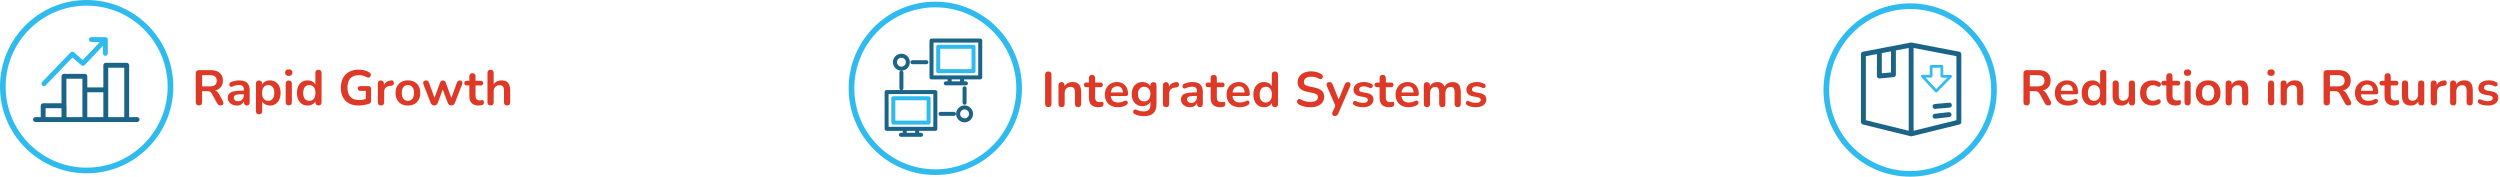 <?xml version="1.0" encoding="UTF-8"?> <svg xmlns="http://www.w3.org/2000/svg" id="Layer_1" version="1.1" viewBox="0 0 1767.67 124.92"><defs><style> .st0, .st1 { fill: #2fbbed; } .st2 { fill: #dd3926; } .st3, .st4 { isolation: isolate; } .st4 { fill: none; mix-blend-mode: multiply; stroke-width: 4px; } .st4, .st1 { stroke: #2fbbed; stroke-miterlimit: 10; } .st1 { stroke-width: .75px; } .st5 { fill: #1b6487; } </style></defs><g class="st3"><g id="Layer_11" data-name="Layer_1"><g><circle class="st4" cx="1350.62" cy="63.65" r="59.27"></circle><g class="st3"><g class="st3"><path class="st2" d="M1432.97,74.56c-.72,0-1.28-.21-1.66-.61-.38-.41-.58-.97-.58-1.7v-20.37c0-.75.2-1.31.6-1.7s.96-.58,1.68-.58h8.44c2.71,0,4.79.65,6.26,1.94s2.21,3.11,2.21,5.44c0,1.52-.33,2.82-1,3.92-.67,1.1-1.63,1.94-2.89,2.52-1.26.58-2.79.88-4.58.88l.31-.53h1.16c.96,0,1.79.23,2.5.7.71.47,1.33,1.2,1.87,2.21l2.62,4.86c.28.49.41.97.38,1.44s-.2.85-.52,1.14c-.33.29-.8.44-1.44.44s-1.14-.13-1.54-.4c-.4-.27-.75-.68-1.05-1.24l-3.54-6.51c-.42-.79-.92-1.32-1.49-1.59-.57-.27-1.3-.4-2.19-.4h-3.33v7.84c0,.72-.19,1.29-.56,1.7-.37.41-.93.61-1.68.61ZM1435.21,61.08h5.46c1.61,0,2.83-.33,3.66-1s1.24-1.66,1.24-2.99-.42-2.29-1.24-2.96-2.05-1-3.66-1h-5.46v7.94Z"></path></g><g class="st3"><path class="st2" d="M1462.31,74.63c-1.94,0-3.61-.36-5.01-1.08-1.4-.72-2.48-1.75-3.24-3.08-.76-1.33-1.14-2.9-1.14-4.72s.37-3.33,1.1-4.66c.73-1.33,1.75-2.37,3.04-3.13,1.29-.76,2.77-1.14,4.43-1.14,1.21,0,2.3.2,3.27.59.97.4,1.8.97,2.49,1.71.69.75,1.21,1.65,1.58,2.71.36,1.06.54,2.26.54,3.59,0,.42-.15.74-.44.96s-.71.33-1.24.33h-11.24v-2.52h9.84l-.56.53c0-1.07-.16-1.97-.47-2.7-.31-.72-.77-1.28-1.37-1.66-.59-.39-1.34-.58-2.22-.58-.98,0-1.81.23-2.5.68-.69.46-1.21,1.1-1.58,1.92-.36.83-.54,1.81-.54,2.96v.25c0,1.91.45,3.34,1.35,4.29.9.95,2.22,1.42,3.97,1.42.61,0,1.29-.08,2.05-.23.76-.15,1.47-.41,2.15-.79.49-.28.92-.4,1.29-.37s.67.17.89.4c.22.23.36.52.4.86.05.34-.02.68-.19,1.03-.17.35-.47.65-.89.91-.82.51-1.76.89-2.82,1.14-1.06.25-2.05.37-2.96.37Z"></path><path class="st2" d="M1479.42,74.63c-1.49,0-2.81-.36-3.94-1.08-1.13-.72-2.01-1.75-2.64-3.1s-.94-2.92-.94-4.74.31-3.42.94-4.74,1.51-2.34,2.64-3.06c1.13-.72,2.44-1.08,3.94-1.08s2.67.35,3.73,1.05c1.06.7,1.78,1.62,2.15,2.76h-.38v-9.1c0-.72.19-1.27.56-1.64.37-.37.91-.56,1.61-.56s1.24.19,1.63.56c.39.37.58.92.58,1.64v20.79c0,.72-.19,1.28-.56,1.66-.37.39-.91.58-1.61.58s-1.24-.19-1.61-.58c-.37-.38-.56-.94-.56-1.66v-2.73l.38,1.05c-.35,1.21-1.06,2.18-2.13,2.9-1.07.72-2.33,1.08-3.78,1.08ZM1480.65,71.31c.86,0,1.62-.21,2.27-.63.65-.42,1.16-1.04,1.52-1.87s.54-1.86.54-3.1c0-1.87-.4-3.26-1.19-4.18-.79-.92-1.84-1.38-3.15-1.38-.86,0-1.62.2-2.28.61-.65.41-1.16,1.03-1.52,1.85-.36.83-.54,1.86-.54,3.1,0,1.84.4,3.24,1.19,4.18s1.84,1.42,3.15,1.42Z"></path><path class="st2" d="M1500.04,74.63c-1.42,0-2.6-.26-3.54-.79s-1.63-1.31-2.08-2.36-.68-2.36-.68-3.92v-8.47c0-.75.19-1.3.56-1.66.37-.36.91-.54,1.61-.54s1.24.18,1.63.54c.38.36.58.92.58,1.66v8.54c0,1.21.25,2.11.74,2.7.49.58,1.27.88,2.34.88,1.17,0,2.12-.4,2.87-1.21.75-.81,1.12-1.87,1.12-3.2v-7.7c0-.75.19-1.3.56-1.66.37-.36.91-.54,1.61-.54s1.24.18,1.63.54c.38.36.58.92.58,1.66v13.23c0,1.49-.71,2.24-2.14,2.24-.68,0-1.2-.19-1.57-.58-.37-.38-.56-.94-.56-1.66v-2.66l.49,1.05c-.49,1.26-1.23,2.23-2.22,2.91s-2.16,1.01-3.52,1.01Z"></path></g><g class="st3"><path class="st2" d="M1522.02,74.63c-1.8,0-3.36-.37-4.69-1.1-1.33-.73-2.36-1.78-3.08-3.13s-1.08-2.94-1.08-4.76c0-1.38.2-2.61.61-3.69s1-2.01,1.77-2.76c.77-.76,1.7-1.34,2.8-1.75s2.32-.61,3.68-.61c.77,0,1.6.1,2.5.31s1.74.56,2.54,1.05c.37.23.62.51.74.84.12.33.14.66.07,1-.07.34-.21.63-.44.88-.22.25-.5.4-.82.46-.33.06-.69-.02-1.08-.23-.51-.3-1.04-.53-1.58-.68-.54-.15-1.05-.23-1.54-.23-.77,0-1.45.12-2.03.37s-1.08.59-1.49,1.05-.72,1.02-.93,1.7-.31,1.46-.31,2.34c0,1.73.41,3.09,1.24,4.08s2,1.49,3.52,1.49c.49,0,1-.07,1.52-.21.53-.14,1.06-.36,1.59-.67.4-.21.75-.28,1.07-.21.32.07.58.23.79.47s.34.54.38.88,0,.67-.12,1c-.13.33-.37.59-.72.8-.77.47-1.59.81-2.45,1.02s-1.68.31-2.45.31Z"></path></g><g class="st3"><path class="st2" d="M1538.54,74.63c-1.52,0-2.78-.26-3.8-.77s-1.77-1.27-2.26-2.26c-.49-.99-.74-2.22-.74-3.69v-7.46h-1.82c-.56,0-.99-.15-1.29-.44-.3-.29-.46-.69-.46-1.21s.15-.95.46-1.23c.3-.28.74-.42,1.29-.42h1.82v-3.18c0-.72.19-1.27.58-1.65.38-.37.93-.56,1.63-.56s1.24.19,1.61.56c.37.37.56.92.56,1.65v3.18h3.71c.56,0,.99.14,1.29.42.3.28.46.69.46,1.23s-.15.92-.46,1.21c-.3.29-.73.44-1.29.44h-3.71v7.21c0,1.12.25,1.96.74,2.52.49.56,1.28.84,2.38.84.4,0,.75-.04,1.05-.11.3-.07.57-.12.8-.14.28-.02.51.06.7.26s.28.6.28,1.21c0,.47-.08.88-.23,1.24-.15.36-.43.61-.82.75-.3.09-.7.18-1.19.26-.49.08-.92.12-1.29.12Z"></path></g><g class="st3"><path class="st2" d="M1546.75,53.66c-.82,0-1.45-.2-1.91-.61s-.68-.97-.68-1.7.23-1.32.68-1.71,1.09-.6,1.91-.6,1.48.2,1.92.6.67.97.67,1.71-.22,1.29-.67,1.7-1.08.61-1.92.61ZM1546.75,74.53c-.7,0-1.24-.21-1.61-.63s-.56-1-.56-1.75v-12.85c0-.77.19-1.36.56-1.77s.91-.61,1.61-.61,1.24.21,1.63.61.58,1,.58,1.77v12.85c0,.75-.19,1.33-.56,1.75-.37.42-.92.63-1.65.63Z"></path><path class="st2" d="M1561.31,74.63c-1.77,0-3.31-.36-4.62-1.08-1.31-.72-2.32-1.75-3.04-3.1-.72-1.34-1.09-2.92-1.09-4.74,0-1.38.21-2.61.61-3.69s1-2.02,1.77-2.8c.77-.78,1.69-1.38,2.76-1.79s2.27-.61,3.6-.61c1.77,0,3.31.36,4.62,1.08,1.31.72,2.32,1.75,3.04,3.08.72,1.33,1.08,2.91,1.08,4.72,0,1.38-.2,2.61-.61,3.71-.41,1.1-1,2.04-1.77,2.82-.77.78-1.69,1.38-2.77,1.79-1.07.41-2.28.61-3.61.61ZM1561.31,71.31c.86,0,1.62-.21,2.28-.63.65-.42,1.16-1.04,1.52-1.87.36-.83.54-1.86.54-3.1,0-1.87-.4-3.26-1.19-4.18-.79-.92-1.84-1.38-3.15-1.38-.86,0-1.62.2-2.27.61s-1.16,1.03-1.52,1.85c-.36.83-.54,1.86-.54,3.1,0,1.84.4,3.24,1.19,4.18.79.95,1.84,1.42,3.15,1.42Z"></path><path class="st2" d="M1575.84,74.56c-.7,0-1.24-.19-1.61-.58-.37-.38-.56-.94-.56-1.66v-13.23c0-.72.19-1.27.56-1.64.37-.37.9-.56,1.58-.56s1.2.19,1.57.56.56.92.56,1.64v2.38l-.38-.88c.51-1.24,1.31-2.18,2.4-2.82,1.08-.64,2.32-.96,3.69-.96s2.51.26,3.39.77c.89.51,1.55,1.29,2,2.33.44,1.04.66,2.35.66,3.94v8.47c0,.72-.19,1.28-.56,1.66-.37.39-.91.58-1.61.58s-1.24-.19-1.63-.58c-.38-.38-.58-.94-.58-1.66v-8.26c0-1.33-.25-2.3-.75-2.91-.5-.61-1.28-.91-2.33-.91-1.28,0-2.3.4-3.06,1.21-.76.8-1.14,1.87-1.14,3.2v7.67c0,1.49-.74,2.24-2.21,2.24Z"></path><path class="st2" d="M1605.8,53.66c-.82,0-1.45-.2-1.91-.61s-.68-.97-.68-1.7.23-1.32.68-1.71,1.09-.6,1.91-.6,1.48.2,1.93.6c.44.4.66.97.66,1.71s-.22,1.29-.66,1.7c-.44.41-1.09.61-1.93.61ZM1605.8,74.53c-.7,0-1.24-.21-1.61-.63-.37-.42-.56-1-.56-1.75v-12.85c0-.77.19-1.36.56-1.77.37-.41.91-.61,1.61-.61s1.24.21,1.63.61c.39.41.58,1,.58,1.77v12.85c0,.75-.19,1.33-.56,1.75s-.92.63-1.64.63Z"></path><path class="st2" d="M1614.72,74.56c-.7,0-1.24-.19-1.61-.58-.37-.38-.56-.94-.56-1.66v-13.23c0-.72.19-1.27.56-1.64s.9-.56,1.58-.56,1.2.19,1.58.56c.37.37.56.92.56,1.64v2.38l-.38-.88c.51-1.24,1.31-2.18,2.4-2.82,1.08-.64,2.32-.96,3.69-.96s2.51.26,3.4.77c.89.51,1.55,1.29,1.99,2.33s.67,2.35.67,3.94v8.47c0,.72-.19,1.28-.56,1.66-.37.39-.91.58-1.61.58s-1.24-.19-1.63-.58-.58-.94-.58-1.66v-8.26c0-1.33-.25-2.3-.75-2.91-.5-.61-1.28-.91-2.33-.91-1.28,0-2.3.4-3.06,1.21-.76.8-1.14,1.87-1.14,3.2v7.67c0,1.49-.73,2.24-2.21,2.24Z"></path></g><g class="st3"><path class="st2" d="M1645.17,74.56c-.72,0-1.28-.21-1.66-.61-.38-.41-.58-.97-.58-1.7v-20.37c0-.75.2-1.31.6-1.7.4-.38.96-.58,1.68-.58h8.43c2.71,0,4.8.65,6.27,1.94s2.21,3.11,2.21,5.44c0,1.52-.33,2.82-1,3.92s-1.63,1.94-2.89,2.52c-1.26.58-2.79.88-4.59.88l.32-.53h1.16c.96,0,1.79.23,2.5.7s1.34,1.2,1.87,2.21l2.62,4.86c.28.49.41.97.38,1.44s-.2.85-.53,1.14c-.33.29-.8.44-1.43.44s-1.14-.13-1.54-.4c-.4-.27-.75-.68-1.05-1.24l-3.54-6.51c-.42-.79-.92-1.32-1.49-1.59-.57-.27-1.3-.4-2.19-.4h-3.33v7.84c0,.72-.19,1.29-.56,1.7-.37.41-.93.61-1.68.61ZM1647.42,61.08h5.46c1.61,0,2.83-.33,3.66-1s1.24-1.66,1.24-2.99-.42-2.29-1.24-2.96-2.05-1-3.66-1h-5.46v7.94Z"></path></g><g class="st3"><path class="st2" d="M1674.51,74.63c-1.94,0-3.6-.36-5-1.08-1.4-.72-2.48-1.75-3.24-3.08-.76-1.33-1.14-2.9-1.14-4.72s.37-3.33,1.1-4.66,1.75-2.37,3.04-3.13c1.29-.76,2.77-1.14,4.43-1.14,1.21,0,2.3.2,3.27.59.97.4,1.8.97,2.49,1.71.69.75,1.21,1.65,1.57,2.71.36,1.06.54,2.26.54,3.59,0,.42-.15.74-.44.96-.29.22-.71.33-1.24.33h-11.24v-2.52h9.83l-.56.53c0-1.07-.16-1.97-.47-2.7-.32-.72-.77-1.28-1.37-1.66-.59-.39-1.34-.58-2.22-.58-.98,0-1.81.23-2.5.68-.69.46-1.21,1.1-1.58,1.92-.36.83-.54,1.81-.54,2.96v.25c0,1.91.45,3.34,1.35,4.29s2.22,1.42,3.97,1.42c.61,0,1.29-.08,2.05-.23.76-.15,1.47-.41,2.15-.79.49-.28.92-.4,1.29-.37.37.04.67.17.89.4.22.23.36.52.4.86.05.34-.02.68-.19,1.03-.17.35-.47.65-.89.91-.82.51-1.76.89-2.82,1.14-1.06.25-2.05.37-2.96.37Z"></path></g><g class="st3"><path class="st2" d="M1692.82,74.63c-1.52,0-2.78-.26-3.8-.77-1.01-.51-1.77-1.27-2.26-2.26-.49-.99-.73-2.22-.73-3.69v-7.46h-1.82c-.56,0-.99-.15-1.29-.44-.3-.29-.46-.69-.46-1.21s.15-.95.46-1.23c.3-.28.73-.42,1.29-.42h1.82v-3.18c0-.72.19-1.27.58-1.65.39-.37.93-.56,1.63-.56s1.24.19,1.61.56c.37.37.56.92.56,1.65v3.18h3.71c.56,0,.99.14,1.29.42.3.28.46.69.46,1.23s-.15.92-.46,1.21c-.3.29-.74.44-1.29.44h-3.71v7.21c0,1.12.24,1.96.73,2.52.49.56,1.28.84,2.38.84.4,0,.75-.04,1.05-.11.3-.07.57-.12.8-.14.28-.02.51.06.7.26.19.2.28.6.28,1.21,0,.47-.08.88-.23,1.24-.15.36-.43.61-.82.75-.3.09-.7.18-1.19.26-.49.08-.92.12-1.29.12Z"></path><path class="st2" d="M1704.61,74.63c-1.42,0-2.6-.26-3.54-.79s-1.63-1.31-2.08-2.36-.68-2.36-.68-3.92v-8.47c0-.75.19-1.3.56-1.66.37-.36.91-.54,1.61-.54s1.24.18,1.63.54c.38.36.58.92.58,1.66v8.54c0,1.21.25,2.11.74,2.7.49.58,1.27.88,2.34.88,1.17,0,2.12-.4,2.87-1.21.75-.81,1.12-1.87,1.12-3.2v-7.7c0-.75.19-1.3.56-1.66.37-.36.91-.54,1.61-.54s1.24.18,1.63.54c.38.36.58.92.58,1.66v13.23c0,1.49-.71,2.24-2.14,2.24-.68,0-1.2-.19-1.57-.58-.37-.38-.56-.94-.56-1.66v-2.66l.49,1.05c-.49,1.26-1.23,2.23-2.22,2.91s-2.16,1.01-3.52,1.01Z"></path><path class="st2" d="M1720.92,74.56c-.72,0-1.28-.19-1.66-.58-.39-.38-.58-.94-.58-1.66v-13.23c0-.72.19-1.27.56-1.64.37-.37.9-.56,1.57-.56s1.2.19,1.58.56c.37.37.56.92.56,1.64v2.21h-.35c.33-1.4.97-2.46,1.93-3.18.96-.72,2.23-1.16,3.81-1.29.49-.05.88.08,1.17.37s.46.74.51,1.35c.05.58-.09,1.06-.4,1.42-.31.36-.79.58-1.42.65l-.77.07c-1.42.14-2.5.58-3.22,1.31-.72.74-1.08,1.77-1.08,3.1v7.25c0,.72-.19,1.28-.56,1.66-.37.39-.92.58-1.64.58Z"></path><path class="st2" d="M1734.57,74.56c-.7,0-1.24-.19-1.61-.58-.37-.38-.56-.94-.56-1.66v-13.23c0-.72.19-1.27.56-1.64s.9-.56,1.58-.56,1.2.19,1.57.56.56.92.56,1.64v2.38l-.38-.88c.51-1.24,1.31-2.18,2.4-2.82,1.09-.64,2.32-.96,3.69-.96s2.51.26,3.39.77c.89.51,1.55,1.29,2,2.33.44,1.04.67,2.35.67,3.94v8.47c0,.72-.19,1.28-.56,1.66-.37.39-.91.58-1.61.58s-1.24-.19-1.63-.58-.58-.94-.58-1.66v-8.26c0-1.33-.25-2.3-.75-2.91-.5-.61-1.28-.91-2.33-.91-1.28,0-2.3.4-3.06,1.21-.76.8-1.14,1.87-1.14,3.2v7.67c0,1.49-.74,2.24-2.21,2.24Z"></path><path class="st2" d="M1759.14,74.63c-1,0-2.06-.1-3.18-.31s-2.12-.57-3.01-1.08c-.37-.23-.64-.51-.79-.82-.15-.32-.21-.63-.17-.95.04-.32.15-.59.35-.82.2-.23.46-.39.77-.46.31-.07.66-.01,1.03.17.93.44,1.81.75,2.62.93.82.17,1.62.26,2.41.26,1.12,0,1.95-.19,2.5-.58.55-.38.82-.89.82-1.52,0-.54-.18-.95-.54-1.24-.36-.29-.9-.51-1.63-.65l-3.5-.67c-1.45-.28-2.55-.81-3.31-1.59-.76-.78-1.14-1.79-1.14-3.03,0-1.12.31-2.09.93-2.91.62-.82,1.48-1.45,2.57-1.89,1.1-.44,2.36-.67,3.78-.67,1.03,0,1.99.11,2.89.33.9.22,1.77.57,2.61,1.03.35.19.59.43.72.73.13.3.16.61.09.93-.07.32-.21.59-.42.84s-.47.4-.79.46c-.32.06-.67,0-1.07-.19-.72-.37-1.42-.64-2.08-.8s-1.3-.25-1.91-.25c-1.14,0-1.99.2-2.54.59-.55.4-.82.92-.82,1.58,0,.49.16.9.49,1.22.33.33.83.55,1.5.67l3.5.67c1.52.28,2.67.79,3.45,1.54.78.75,1.17,1.75,1.17,3.01,0,1.7-.67,3.04-2,4.01-1.33.97-3.1,1.45-5.32,1.45Z"></path></g></g></g><g><g class="st3"><g class="st3"><path class="st2" d="M140.67,74.56c-.72,0-1.28-.21-1.66-.61-.38-.41-.58-.97-.58-1.7v-20.37c0-.75.2-1.31.6-1.7.4-.38.96-.58,1.68-.58h8.43c2.71,0,4.8.65,6.27,1.94s2.21,3.11,2.21,5.44c0,1.52-.33,2.82-1,3.92s-1.63,1.94-2.89,2.52c-1.26.58-2.79.88-4.59.88l.32-.53h1.16c.96,0,1.79.23,2.5.7s1.34,1.2,1.87,2.21l2.62,4.86c.28.49.41.97.38,1.44s-.2.85-.53,1.14c-.33.29-.8.44-1.43.44s-1.14-.13-1.54-.4c-.4-.27-.75-.68-1.05-1.24l-3.54-6.51c-.42-.79-.92-1.32-1.49-1.59-.57-.27-1.3-.4-2.19-.4h-3.33v7.84c0,.72-.19,1.29-.56,1.7-.37.41-.93.61-1.68.61ZM142.92,61.08h5.46c1.61,0,2.83-.33,3.66-1s1.24-1.66,1.24-2.99-.42-2.29-1.24-2.96-2.05-1-3.66-1h-5.46v7.94Z"></path></g><g class="st3"><path class="st2" d="M167.48,74.63c-1.24,0-2.34-.24-3.31-.72-.97-.48-1.73-1.13-2.28-1.94-.55-.82-.82-1.74-.82-2.77,0-1.26.33-2.26.98-2.99s1.72-1.27,3.19-1.59c1.47-.33,3.44-.49,5.92-.49h1.75v2.52h-1.71c-1.45,0-2.6.07-3.47.21s-1.48.38-1.84.72c-.36.34-.54.81-.54,1.42,0,.77.27,1.4.81,1.89.54.49,1.28.73,2.24.73.77,0,1.45-.18,2.05-.54.59-.36,1.07-.86,1.42-1.49.35-.63.52-1.35.52-2.17v-4.02c0-1.17-.26-2.01-.77-2.52-.51-.51-1.38-.77-2.59-.77-.68,0-1.41.08-2.19.25-.78.16-1.6.44-2.47.84-.44.21-.83.27-1.17.17-.34-.09-.6-.29-.79-.58-.19-.29-.28-.61-.28-.96s.09-.69.28-1.03c.19-.34.5-.59.94-.75,1.07-.44,2.11-.76,3.1-.94s1.9-.28,2.71-.28c1.68,0,3.06.26,4.15.77,1.08.51,1.9,1.29,2.43,2.33.54,1.04.8,2.37.8,4.01v8.4c0,.72-.17,1.28-.52,1.66-.35.39-.85.58-1.51.58s-1.16-.19-1.52-.58c-.36-.38-.54-.94-.54-1.66v-1.68h.28c-.16.82-.49,1.52-.96,2.12-.48.59-1.08,1.06-1.8,1.38-.72.33-1.55.49-2.48.49Z"></path><path class="st2" d="M183.16,80.86c-.7,0-1.24-.19-1.61-.56s-.56-.92-.56-1.64v-19.57c0-.72.19-1.27.56-1.64s.9-.56,1.58-.56,1.24.19,1.61.56c.37.37.56.92.56,1.64v2.73l-.38-1.05c.35-1.19,1.07-2.15,2.15-2.87,1.08-.72,2.35-1.08,3.8-1.08s2.81.36,3.94,1.08c1.13.72,2.01,1.74,2.64,3.06s.94,2.9.94,4.74-.31,3.4-.94,4.74-1.5,2.37-2.62,3.1c-1.12.72-2.44,1.08-3.96,1.08-1.42,0-2.67-.36-3.75-1.07-1.07-.71-1.8-1.64-2.17-2.78h.42v7.88c0,.72-.19,1.27-.58,1.64-.38.37-.93.56-1.63.56ZM189.63,71.31c.86,0,1.62-.21,2.28-.63.65-.42,1.16-1.04,1.52-1.87.36-.83.54-1.86.54-3.1,0-1.87-.4-3.26-1.19-4.18-.79-.92-1.84-1.38-3.15-1.38-.86,0-1.62.2-2.27.61-.65.41-1.16,1.03-1.52,1.85-.36.83-.54,1.86-.54,3.1,0,1.84.4,3.24,1.19,4.18.79.95,1.84,1.42,3.15,1.42Z"></path><path class="st2" d="M204.16,53.66c-.82,0-1.45-.2-1.91-.61s-.68-.97-.68-1.7.23-1.32.68-1.71,1.09-.6,1.91-.6,1.48.2,1.93.6c.44.4.67.97.67,1.71s-.22,1.29-.67,1.7c-.44.41-1.08.61-1.93.61ZM204.16,74.53c-.7,0-1.24-.21-1.61-.63-.37-.42-.56-1-.56-1.75v-12.85c0-.77.19-1.36.56-1.77.37-.41.91-.61,1.61-.61s1.24.21,1.63.61.58,1,.58,1.77v12.85c0,.75-.19,1.33-.56,1.75-.37.42-.92.63-1.65.63Z"></path><path class="st2" d="M217.49,74.63c-1.49,0-2.81-.36-3.94-1.08-1.13-.72-2.01-1.75-2.64-3.1s-.94-2.92-.94-4.74.31-3.42.94-4.74,1.51-2.34,2.64-3.06c1.13-.72,2.44-1.08,3.94-1.08s2.67.35,3.73,1.05,1.78,1.62,2.15,2.76h-.38v-9.1c0-.72.19-1.27.56-1.64.37-.37.91-.56,1.61-.56s1.24.19,1.63.56.58.92.58,1.64v20.79c0,.72-.19,1.28-.56,1.66-.37.39-.91.58-1.61.58s-1.24-.19-1.61-.58c-.37-.38-.56-.94-.56-1.66v-2.73l.38,1.05c-.35,1.21-1.06,2.18-2.13,2.9-1.07.72-2.33,1.08-3.78,1.08ZM218.72,71.31c.86,0,1.62-.21,2.27-.63.65-.42,1.16-1.04,1.52-1.87s.54-1.86.54-3.1c0-1.87-.4-3.26-1.19-4.18-.79-.92-1.84-1.38-3.15-1.38-.86,0-1.62.2-2.28.61s-1.16,1.03-1.52,1.85c-.36.83-.54,1.86-.54,3.1,0,1.84.4,3.24,1.19,4.18s1.84,1.42,3.15,1.42Z"></path><path class="st2" d="M253.68,74.63c-2.73,0-5.03-.51-6.91-1.54-1.88-1.03-3.31-2.48-4.29-4.38-.98-1.89-1.47-4.13-1.47-6.72,0-1.96.29-3.72.86-5.29.57-1.56,1.4-2.9,2.49-4.01s2.41-1.96,3.97-2.56c1.56-.59,3.34-.89,5.32-.89,1.31,0,2.62.16,3.94.47,1.32.32,2.56.85,3.73,1.59.4.26.66.57.79.95.13.37.15.75.05,1.14-.09.39-.27.72-.52,1s-.58.46-.96.52c-.38.07-.81-.02-1.28-.28-.89-.51-1.79-.89-2.7-1.12-.91-.23-1.92-.35-3.04-.35-1.73,0-3.18.34-4.38,1.03-1.19.69-2.08,1.69-2.68,2.99-.6,1.31-.89,2.91-.89,4.79,0,2.87.69,5.05,2.06,6.54,1.38,1.49,3.42,2.24,6.12,2.24.93,0,1.88-.09,2.83-.28.96-.19,1.89-.44,2.8-.77l-.88,2v-7.46h-3.85c-.58,0-1.03-.15-1.35-.46-.31-.3-.47-.71-.47-1.23s.16-.94.47-1.22c.32-.28.76-.42,1.35-.42h5.78c.58,0,1.03.16,1.35.47s.47.76.47,1.35v8.5c0,.51-.1.94-.3,1.29-.2.35-.52.61-.96.77-1.03.37-2.21.68-3.54.93s-2.64.37-3.92.37Z"></path></g><g class="st3"><path class="st2" d="M269.41,74.56c-.72,0-1.28-.19-1.66-.58-.39-.38-.58-.94-.58-1.66v-13.23c0-.72.19-1.27.56-1.64.37-.37.9-.56,1.58-.56s1.2.19,1.57.56c.37.37.56.92.56,1.64v2.21h-.35c.33-1.4.97-2.46,1.93-3.18.96-.72,2.23-1.16,3.81-1.29.49-.05.88.08,1.17.37.29.29.46.74.51,1.35.05.58-.09,1.06-.4,1.42-.31.36-.79.58-1.42.65l-.77.07c-1.42.14-2.5.58-3.22,1.31-.72.74-1.08,1.77-1.08,3.1v7.25c0,.72-.19,1.28-.56,1.66-.37.39-.92.58-1.65.58Z"></path></g><g class="st3"><path class="st2" d="M288.41,74.63c-1.77,0-3.31-.36-4.62-1.08-1.31-.72-2.32-1.75-3.04-3.1-.72-1.34-1.08-2.92-1.08-4.74,0-1.38.2-2.61.61-3.69s1-2.02,1.77-2.8c.77-.78,1.69-1.38,2.77-1.79,1.07-.41,2.27-.61,3.6-.61,1.77,0,3.31.36,4.62,1.08,1.31.72,2.32,1.75,3.04,3.08.72,1.33,1.08,2.91,1.08,4.72,0,1.38-.2,2.61-.61,3.71-.41,1.1-1,2.04-1.77,2.82-.77.78-1.69,1.38-2.77,1.79-1.07.41-2.27.61-3.6.61ZM288.41,71.31c.86,0,1.62-.21,2.27-.63.65-.42,1.16-1.04,1.52-1.87.36-.83.54-1.86.54-3.1,0-1.87-.4-3.26-1.19-4.18-.79-.92-1.84-1.38-3.15-1.38-.86,0-1.62.2-2.27.61-.65.41-1.16,1.03-1.52,1.85-.36.83-.54,1.86-.54,3.1,0,1.84.4,3.24,1.19,4.18.79.95,1.84,1.42,3.15,1.42Z"></path></g><g class="st3"><path class="st2" d="M307.03,74.56c-.58,0-1.08-.15-1.51-.44-.42-.29-.76-.75-1.01-1.38l-5.08-12.95c-.21-.56-.27-1.06-.19-1.49.08-.43.3-.78.65-1.03s.82-.38,1.4-.38c.51,0,.93.12,1.26.37.33.25.61.71.84,1.38l4.23,11.65h-.8l4.38-11.93c.19-.51.44-.89.75-1.12s.73-.35,1.24-.35.93.12,1.26.37c.33.25.57.61.73,1.1l4.31,11.93h-.73l4.27-11.76c.23-.63.53-1.06.89-1.29s.76-.35,1.21-.35c.56,0,.99.14,1.29.42.3.28.48.64.53,1.07.05.43-.04.9-.25,1.42l-5.04,12.95c-.23.61-.57,1.06-1,1.37-.43.3-.94.46-1.52.46s-1.09-.15-1.52-.46c-.43-.3-.76-.76-1-1.37l-4.58-12.14h2l-4.48,12.11c-.23.63-.56,1.1-.98,1.4-.42.3-.93.46-1.54.46Z"></path></g><g class="st3"><path class="st2" d="M338.64,74.63c-1.52,0-2.78-.26-3.8-.77-1.01-.51-1.77-1.27-2.26-2.26-.49-.99-.73-2.22-.73-3.69v-7.46h-1.82c-.56,0-.99-.15-1.29-.44-.3-.29-.46-.69-.46-1.21s.15-.95.46-1.23c.3-.28.73-.42,1.29-.42h1.82v-3.18c0-.72.19-1.27.58-1.65.39-.37.93-.56,1.63-.56s1.24.19,1.61.56c.37.37.56.92.56,1.65v3.18h3.71c.56,0,.99.14,1.29.42.3.28.46.69.46,1.23s-.15.92-.46,1.21c-.3.29-.73.44-1.29.44h-3.71v7.21c0,1.12.24,1.96.73,2.52.49.56,1.28.84,2.38.84.4,0,.75-.04,1.05-.11.3-.07.57-.12.8-.14.28-.02.51.06.7.26.19.2.28.6.28,1.21,0,.47-.08.88-.23,1.24-.15.36-.43.61-.82.75-.3.09-.7.18-1.19.26-.49.08-.92.12-1.29.12Z"></path></g><g class="st3"><path class="st2" d="M346.85,74.56c-.7,0-1.24-.19-1.61-.58-.37-.38-.56-.94-.56-1.66v-20.79c0-.72.19-1.27.56-1.64.37-.37.91-.56,1.61-.56s1.24.19,1.63.56c.39.37.58.92.58,1.64v9.07h-.49c.51-1.24,1.31-2.18,2.4-2.82,1.08-.64,2.32-.96,3.69-.96s2.51.26,3.4.77c.89.51,1.55,1.29,2,2.33.44,1.04.67,2.35.67,3.94v8.47c0,.72-.19,1.28-.56,1.66-.37.39-.91.58-1.61.58s-1.24-.19-1.63-.58c-.38-.38-.58-.94-.58-1.66v-8.26c0-1.33-.25-2.3-.75-2.91-.5-.61-1.28-.91-2.33-.91-1.28,0-2.3.4-3.06,1.21-.76.8-1.14,1.87-1.14,3.2v7.67c0,1.49-.73,2.24-2.21,2.24Z"></path></g></g><circle class="st4" cx="61.27" cy="61.27" r="59.27"></circle><path class="st0" d="M50.65,38.89h0ZM50.03,38.71h0ZM49.89,38.71h0ZM49.39,38.83h0ZM49.06,39.05h0Z"></path></g><g><circle class="st4" cx="661.33" cy="62.46" r="59.27"></circle><g class="st3"><g class="st3"><path class="st2" d="M741.21,75.75c-.72,0-1.28-.21-1.66-.61-.38-.41-.58-.97-.58-1.7v-20.61c0-.75.19-1.32.58-1.72.39-.4.94-.59,1.66-.59s1.28.2,1.66.59c.38.4.58.97.58,1.72v20.61c0,.72-.19,1.29-.56,1.7-.37.41-.93.61-1.68.61Z"></path><path class="st2" d="M750.58,75.75c-.7,0-1.24-.19-1.61-.58-.37-.38-.56-.94-.56-1.66v-13.23c0-.72.19-1.27.56-1.64.37-.37.9-.56,1.58-.56s1.2.19,1.57.56c.37.37.56.92.56,1.64v2.38l-.38-.88c.51-1.24,1.31-2.18,2.4-2.82,1.08-.64,2.32-.96,3.69-.96s2.51.26,3.4.77c.89.51,1.55,1.29,2,2.33.44,1.04.67,2.35.67,3.94v8.47c0,.72-.19,1.28-.56,1.66-.37.38-.91.58-1.61.58s-1.24-.19-1.63-.58c-.38-.38-.58-.94-.58-1.66v-8.26c0-1.33-.25-2.3-.75-2.91-.5-.61-1.28-.91-2.33-.91-1.28,0-2.3.4-3.06,1.21-.76.8-1.14,1.87-1.14,3.2v7.67c0,1.49-.73,2.24-2.21,2.24Z"></path></g><g class="st3"><path class="st2" d="M776.73,75.82c-1.52,0-2.78-.26-3.8-.77-1.01-.51-1.77-1.27-2.26-2.26-.49-.99-.73-2.22-.73-3.69v-7.46h-1.82c-.56,0-.99-.15-1.29-.44-.3-.29-.46-.69-.46-1.21s.15-.95.46-1.23c.3-.28.73-.42,1.29-.42h1.82v-3.18c0-.72.19-1.27.58-1.65.38-.37.93-.56,1.63-.56s1.24.19,1.61.56c.37.37.56.92.56,1.65v3.18h3.71c.56,0,.99.14,1.29.42.3.28.46.69.46,1.23s-.15.92-.46,1.21c-.3.29-.74.44-1.29.44h-3.71v7.21c0,1.12.24,1.96.73,2.52.49.56,1.28.84,2.38.84.4,0,.75-.04,1.05-.11.3-.07.57-.12.8-.14.28-.02.51.06.7.26.19.2.28.6.28,1.21,0,.47-.08.88-.23,1.24-.15.36-.43.61-.82.75-.3.09-.7.18-1.19.26-.49.08-.92.12-1.29.12Z"></path></g><g class="st3"><path class="st2" d="M790.59,75.82c-1.94,0-3.6-.36-5-1.08s-2.48-1.75-3.24-3.08-1.14-2.9-1.14-4.72.37-3.33,1.1-4.66c.73-1.33,1.75-2.37,3.04-3.13,1.29-.76,2.77-1.14,4.43-1.14,1.21,0,2.3.2,3.27.59.97.4,1.8.97,2.48,1.71.69.75,1.21,1.65,1.57,2.71.36,1.06.54,2.26.54,3.59,0,.42-.15.74-.44.96-.29.22-.71.33-1.24.33h-11.23v-2.52h9.83l-.56.53c0-1.07-.16-1.97-.47-2.69-.31-.72-.77-1.28-1.36-1.66-.6-.39-1.34-.58-2.22-.58-.98,0-1.81.23-2.5.68-.69.46-1.21,1.1-1.58,1.92-.36.83-.54,1.81-.54,2.96v.24c0,1.91.45,3.34,1.35,4.29.9.95,2.22,1.42,3.97,1.42.61,0,1.29-.08,2.05-.23.76-.15,1.48-.41,2.15-.79.49-.28.92-.4,1.29-.37.37.04.67.17.89.4.22.23.36.52.4.86.05.34-.02.68-.19,1.03-.17.35-.47.65-.89.91-.82.51-1.76.89-2.82,1.14-1.06.25-2.05.37-2.96.37Z"></path><path class="st2" d="M809.1,82.12c-1.26,0-2.48-.12-3.66-.35-1.18-.23-2.25-.6-3.2-1.09-.44-.23-.74-.51-.89-.84-.15-.33-.2-.66-.14-1,.06-.34.2-.64.42-.89.22-.26.5-.43.82-.53.33-.09.67-.05,1.02.14,1.03.51,2,.85,2.92,1,.92.15,1.71.23,2.36.23,1.56,0,2.74-.38,3.52-1.14s1.17-1.88,1.17-3.38v-3.15h.31c-.35,1.19-1.08,2.14-2.19,2.85-1.11.71-2.36,1.07-3.76,1.07-1.54,0-2.88-.36-4.02-1.07-1.14-.71-2.03-1.71-2.66-2.99-.63-1.28-.94-2.78-.94-4.48,0-1.28.18-2.45.54-3.48.36-1.04.88-1.93,1.54-2.68.67-.75,1.47-1.32,2.42-1.73.94-.41,1.99-.61,3.13-.61,1.45,0,2.71.36,3.8,1.07s1.79,1.65,2.12,2.82l-.35.88v-2.49c0-.72.19-1.27.58-1.64.38-.37.92-.56,1.59-.56s1.24.19,1.61.56c.37.37.56.92.56,1.64v13.48c0,2.78-.74,4.87-2.21,6.27-1.47,1.4-3.6,2.1-6.41,2.1ZM809,71.73c.91,0,1.69-.21,2.35-.63.65-.42,1.16-1.02,1.52-1.8.36-.78.54-1.71.54-2.78,0-1.61-.4-2.88-1.19-3.8-.79-.92-1.87-1.38-3.22-1.38-.91,0-1.69.21-2.34.63-.65.42-1.16,1.01-1.52,1.78-.36.77-.54,1.69-.54,2.77,0,1.61.4,2.88,1.19,3.81.79.93,1.87,1.4,3.22,1.4Z"></path></g><g class="st3"><path class="st2" d="M824.5,75.75c-.72,0-1.28-.19-1.66-.58-.39-.38-.58-.94-.58-1.66v-13.23c0-.72.19-1.27.56-1.64.37-.37.9-.56,1.58-.56s1.2.19,1.57.56.56.92.56,1.64v2.21h-.35c.33-1.4.97-2.46,1.93-3.18.96-.72,2.23-1.16,3.81-1.29.49-.05.88.08,1.17.37.29.29.46.74.51,1.35.05.58-.09,1.06-.4,1.42-.31.36-.79.58-1.42.65l-.77.07c-1.42.14-2.5.58-3.22,1.31-.72.74-1.08,1.77-1.08,3.1v7.25c0,.72-.19,1.28-.56,1.66-.37.38-.92.58-1.65.58Z"></path></g><g class="st3"><path class="st2" d="M841.44,75.82c-1.24,0-2.34-.24-3.31-.72-.97-.48-1.73-1.12-2.28-1.94-.55-.82-.82-1.74-.82-2.77,0-1.26.33-2.26.98-2.99.65-.74,1.72-1.27,3.19-1.59,1.47-.33,3.44-.49,5.92-.49h1.75v2.52h-1.71c-1.45,0-2.6.07-3.47.21-.86.14-1.48.38-1.84.72-.36.34-.54.81-.54,1.42,0,.77.27,1.4.81,1.89.54.49,1.28.73,2.24.73.77,0,1.45-.18,2.05-.54.59-.36,1.07-.86,1.42-1.49.35-.63.52-1.35.52-2.17v-4.03c0-1.17-.26-2.01-.77-2.52-.51-.51-1.38-.77-2.59-.77-.68,0-1.41.08-2.19.25-.78.16-1.6.44-2.47.84-.44.21-.83.27-1.17.17-.34-.09-.6-.29-.79-.58-.19-.29-.28-.61-.28-.96s.09-.69.28-1.03c.19-.34.5-.59.94-.75,1.07-.44,2.11-.76,3.1-.94s1.9-.28,2.71-.28c1.68,0,3.06.26,4.15.77,1.08.51,1.9,1.29,2.43,2.33.54,1.04.8,2.37.8,4.01v8.4c0,.72-.17,1.28-.52,1.66-.35.38-.85.58-1.51.58s-1.16-.19-1.52-.58c-.36-.38-.54-.94-.54-1.66v-1.68h.28c-.16.82-.49,1.52-.96,2.12-.48.59-1.08,1.05-1.8,1.38-.72.33-1.55.49-2.48.49Z"></path></g><g class="st3"><path class="st2" d="M862.8,75.82c-1.52,0-2.78-.26-3.8-.77-1.01-.51-1.77-1.27-2.26-2.26-.49-.99-.73-2.22-.73-3.69v-7.46h-1.82c-.56,0-.99-.15-1.29-.44-.3-.29-.46-.69-.46-1.21s.15-.95.46-1.23c.3-.28.73-.42,1.29-.42h1.82v-3.18c0-.72.19-1.27.58-1.65.39-.37.93-.56,1.63-.56s1.24.19,1.61.56c.37.37.56.92.56,1.65v3.18h3.71c.56,0,.99.14,1.29.42.3.28.46.69.46,1.23s-.15.92-.46,1.21c-.3.29-.73.44-1.29.44h-3.71v7.21c0,1.12.24,1.96.73,2.52.49.56,1.28.84,2.38.84.4,0,.75-.04,1.05-.11.3-.07.57-.12.8-.14.28-.02.51.06.7.26.19.2.28.6.28,1.21,0,.47-.08.88-.23,1.24s-.43.61-.82.75c-.3.09-.7.18-1.19.26-.49.08-.92.12-1.29.12Z"></path></g><g class="st3"><path class="st2" d="M876.65,75.82c-1.94,0-3.6-.36-5-1.08s-2.48-1.75-3.24-3.08-1.14-2.9-1.14-4.72.37-3.33,1.1-4.66c.73-1.33,1.75-2.37,3.04-3.13,1.29-.76,2.77-1.14,4.43-1.14,1.21,0,2.3.2,3.27.59.97.4,1.8.97,2.48,1.71.69.75,1.21,1.65,1.57,2.71.36,1.06.54,2.26.54,3.59,0,.42-.15.74-.44.96-.29.22-.71.33-1.24.33h-11.23v-2.52h9.83l-.56.53c0-1.07-.16-1.97-.47-2.69-.31-.72-.77-1.28-1.36-1.66-.6-.39-1.34-.58-2.22-.58-.98,0-1.81.23-2.5.68-.69.46-1.21,1.1-1.58,1.92-.36.83-.54,1.81-.54,2.96v.24c0,1.91.45,3.34,1.35,4.29.9.95,2.22,1.42,3.97,1.42.61,0,1.29-.08,2.05-.23.76-.15,1.48-.41,2.15-.79.49-.28.92-.4,1.29-.37.37.04.67.17.89.4.22.23.36.52.4.86.05.34-.02.68-.19,1.03-.17.35-.47.65-.89.91-.82.51-1.76.89-2.82,1.14-1.06.25-2.05.37-2.96.37Z"></path><path class="st2" d="M893.76,75.82c-1.49,0-2.81-.36-3.94-1.08s-2.01-1.76-2.64-3.1-.94-2.92-.94-4.74.31-3.42.94-4.74,1.51-2.34,2.64-3.06c1.13-.72,2.44-1.08,3.94-1.08s2.67.35,3.73,1.05c1.06.7,1.78,1.62,2.15,2.76h-.38v-9.1c0-.72.19-1.27.56-1.64.37-.37.91-.56,1.61-.56s1.24.19,1.63.56c.39.37.58.92.58,1.64v20.79c0,.72-.19,1.28-.56,1.66s-.91.58-1.61.58-1.24-.19-1.61-.58c-.37-.38-.56-.94-.56-1.66v-2.73l.38,1.05c-.35,1.21-1.06,2.18-2.13,2.9-1.07.72-2.33,1.08-3.78,1.08ZM894.99,72.49c.86,0,1.62-.21,2.27-.63.65-.42,1.16-1.04,1.52-1.87s.54-1.86.54-3.1c0-1.87-.4-3.26-1.19-4.18-.79-.92-1.84-1.38-3.15-1.38-.86,0-1.62.2-2.28.61-.65.41-1.16,1.03-1.52,1.85-.36.83-.54,1.86-.54,3.1,0,1.84.4,3.24,1.19,4.18s1.84,1.42,3.15,1.42Z"></path></g><g class="st3"><path class="st2" d="M926.6,75.82c-1.03,0-2.05-.07-3.08-.23-1.03-.15-2-.38-2.91-.7-.91-.32-1.73-.71-2.45-1.17-.42-.28-.71-.62-.88-1.01s-.22-.79-.16-1.17c.06-.38.21-.72.46-1.01.25-.29.55-.47.93-.54.37-.07.78.04,1.22.31,1.03.61,2.11,1.05,3.25,1.33,1.14.28,2.34.42,3.61.42,1.84,0,3.18-.31,4.02-.93.84-.62,1.26-1.42,1.26-2.4,0-.82-.3-1.46-.89-1.93-.59-.47-1.62-.85-3.06-1.15l-3.85-.8c-2.22-.47-3.87-1.25-4.95-2.36-1.08-1.11-1.63-2.57-1.63-4.39,0-1.14.23-2.18.7-3.12s1.12-1.74,1.98-2.42c.85-.68,1.87-1.2,3.04-1.56,1.18-.36,2.48-.54,3.9-.54s2.73.18,3.99.53,2.39.86,3.39,1.54c.37.26.62.57.75.95.13.37.16.74.09,1.1-.07.36-.23.67-.49.93-.26.26-.58.41-.96.46-.38.05-.82-.07-1.31-.35-.86-.49-1.74-.84-2.62-1.05s-1.84-.32-2.87-.32-2,.15-2.76.46c-.77.3-1.36.73-1.77,1.28-.41.55-.61,1.2-.61,1.94,0,.84.28,1.51.84,2.01.56.5,1.52.89,2.87,1.17l3.81.8c2.31.49,4.03,1.26,5.16,2.31,1.13,1.05,1.7,2.45,1.7,4.2,0,1.12-.23,2.14-.68,3.04-.46.91-1.11,1.69-1.96,2.35-.85.65-1.87,1.15-3.06,1.51-1.19.35-2.53.52-4.02.52Z"></path></g><g class="st3"><path class="st2" d="M943.82,82.05c-.51,0-.93-.13-1.26-.4s-.52-.62-.58-1.07c-.06-.45.02-.91.23-1.4l2.38-5.29v1.82l-6.37-14.74c-.21-.51-.28-.99-.21-1.43s.29-.8.65-1.07c.36-.27.86-.4,1.49-.4.54,0,.97.12,1.29.37.33.25.62.71.88,1.38l4.73,11.79h-1.05l4.83-11.83c.26-.65.56-1.1.91-1.35.35-.25.82-.37,1.4-.37.51,0,.92.13,1.22.4.3.27.49.62.56,1.05.07.43-.01.9-.25,1.42l-8.5,19.43c-.3.65-.63,1.1-.98,1.33-.35.23-.8.35-1.36.35Z"></path></g><g class="st3"><path class="st2" d="M963.8,75.82c-1,0-2.06-.1-3.18-.31-1.12-.21-2.12-.57-3.01-1.08-.37-.23-.64-.51-.79-.82-.15-.32-.21-.63-.17-.95.04-.32.15-.59.35-.82.2-.23.46-.39.77-.46.31-.07.66-.01,1.03.17.93.44,1.81.75,2.62.93.82.18,1.62.26,2.42.26,1.12,0,1.95-.19,2.5-.58.55-.38.82-.89.82-1.52,0-.54-.18-.95-.54-1.24-.36-.29-.9-.51-1.63-.65l-3.5-.67c-1.45-.28-2.55-.81-3.31-1.59-.76-.78-1.14-1.79-1.14-3.03,0-1.12.31-2.09.93-2.91.62-.82,1.48-1.45,2.57-1.89s2.36-.67,3.78-.67c1.03,0,1.99.11,2.89.33.9.22,1.77.57,2.61,1.03.35.19.59.43.72.73.13.3.16.61.09.93s-.21.59-.42.84-.47.4-.79.46c-.32.06-.67,0-1.07-.19-.72-.37-1.42-.64-2.08-.8s-1.3-.25-1.91-.25c-1.14,0-1.99.2-2.54.59-.55.4-.82.92-.82,1.58,0,.49.16.9.49,1.22.33.33.83.55,1.5.67l3.5.66c1.52.28,2.67.79,3.45,1.54.78.75,1.17,1.75,1.17,3.01,0,1.7-.67,3.04-2,4.01s-3.1,1.45-5.32,1.45Z"></path><path class="st2" d="M982.28,75.82c-1.52,0-2.78-.26-3.8-.77-1.01-.51-1.77-1.27-2.26-2.26-.49-.99-.74-2.22-.74-3.69v-7.46h-1.82c-.56,0-.99-.15-1.29-.44-.3-.29-.46-.69-.46-1.21s.15-.95.46-1.23c.3-.28.74-.42,1.29-.42h1.82v-3.18c0-.72.19-1.27.58-1.65.39-.37.93-.56,1.63-.56s1.24.19,1.61.56c.37.37.56.92.56,1.65v3.18h3.71c.56,0,.99.14,1.29.42.3.28.46.69.46,1.23s-.15.92-.46,1.21c-.3.29-.73.44-1.29.44h-3.71v7.21c0,1.12.25,1.96.74,2.52.49.56,1.28.84,2.38.84.4,0,.75-.04,1.05-.11.3-.07.57-.12.8-.14.28-.02.51.06.7.26.19.2.28.6.28,1.21,0,.47-.08.88-.23,1.24-.15.36-.43.61-.82.75-.3.09-.7.18-1.19.26-.49.08-.92.12-1.29.12Z"></path></g><g class="st3"><path class="st2" d="M996.14,75.82c-1.94,0-3.6-.36-5-1.08-1.4-.72-2.48-1.75-3.24-3.08-.76-1.33-1.14-2.9-1.14-4.72s.37-3.33,1.1-4.66c.74-1.33,1.75-2.37,3.04-3.13,1.29-.76,2.77-1.14,4.43-1.14,1.21,0,2.3.2,3.27.59.97.4,1.8.97,2.49,1.71.69.75,1.21,1.65,1.57,2.71.36,1.06.54,2.26.54,3.59,0,.42-.15.74-.44.96-.29.22-.71.33-1.24.33h-11.24v-2.52h9.83l-.56.53c0-1.07-.16-1.97-.47-2.69-.32-.72-.77-1.28-1.37-1.66-.59-.39-1.34-.58-2.22-.58-.98,0-1.81.23-2.5.68-.69.46-1.21,1.1-1.58,1.92-.36.83-.54,1.81-.54,2.96v.24c0,1.91.45,3.34,1.35,4.29s2.22,1.42,3.97,1.42c.61,0,1.29-.08,2.05-.23.76-.15,1.47-.41,2.15-.79.49-.28.92-.4,1.29-.37.37.04.67.17.89.4.22.23.36.52.4.86.05.34-.02.68-.19,1.03s-.47.65-.89.91c-.82.51-1.76.89-2.82,1.14-1.06.25-2.05.37-2.96.37Z"></path><path class="st2" d="M1008.92,75.75c-.7,0-1.24-.19-1.61-.58-.37-.38-.56-.94-.56-1.66v-13.23c0-.72.19-1.27.56-1.64.37-.37.9-.56,1.58-.56s1.2.19,1.58.56c.37.37.56.92.56,1.64v2.56l-.38-1.05c.47-1.17,1.19-2.09,2.17-2.77.98-.68,2.15-1.01,3.5-1.01s2.51.33,3.39.98c.89.65,1.5,1.66,1.86,3.01h-.49c.47-1.24,1.24-2.21,2.31-2.92,1.07-.71,2.31-1.07,3.71-1.07,1.31,0,2.38.26,3.24.77.85.51,1.49,1.29,1.91,2.33s.63,2.35.63,3.94v8.47c0,.72-.19,1.28-.58,1.66s-.93.58-1.63.58-1.24-.19-1.61-.58c-.37-.38-.56-.94-.56-1.66v-8.29c0-1.31-.22-2.26-.65-2.87-.43-.61-1.16-.91-2.19-.91-1.14,0-2.04.4-2.7,1.21-.65.8-.98,1.92-.98,3.34v7.53c0,.72-.19,1.28-.56,1.66s-.91.58-1.61.58-1.24-.19-1.63-.58c-.38-.38-.58-.94-.58-1.66v-8.29c0-1.31-.22-2.26-.65-2.87-.43-.61-1.15-.91-2.15-.91-1.14,0-2.04.4-2.7,1.21-.65.8-.98,1.92-.98,3.34v7.53c0,1.49-.74,2.24-2.21,2.24Z"></path><path class="st2" d="M1043.63,75.82c-1,0-2.07-.1-3.19-.31-1.12-.21-2.12-.57-3.01-1.08-.37-.23-.64-.51-.79-.82-.15-.32-.21-.63-.18-.95.04-.32.15-.59.35-.82.2-.23.46-.39.77-.46.32-.07.66-.01,1.03.17.93.44,1.81.75,2.62.93.82.18,1.62.26,2.42.26,1.12,0,1.95-.19,2.5-.58.55-.38.82-.89.82-1.52,0-.54-.18-.95-.54-1.24-.36-.29-.9-.51-1.63-.65l-3.5-.67c-1.45-.28-2.55-.81-3.31-1.59-.76-.78-1.14-1.79-1.14-3.03,0-1.12.31-2.09.93-2.91.62-.82,1.48-1.45,2.57-1.89,1.1-.44,2.36-.67,3.78-.67,1.03,0,1.99.11,2.89.33.9.22,1.77.57,2.61,1.03.35.19.59.43.72.73.13.3.16.61.09.93-.07.32-.21.59-.42.84s-.47.4-.79.46c-.32.06-.67,0-1.07-.19-.72-.37-1.42-.64-2.08-.8s-1.3-.25-1.91-.25c-1.14,0-1.99.2-2.54.59-.55.4-.82.92-.82,1.58,0,.49.16.9.49,1.22.33.33.83.55,1.5.67l3.5.66c1.52.28,2.67.79,3.45,1.54.78.75,1.17,1.75,1.17,3.01,0,1.7-.67,3.04-2,4.01s-3.1,1.45-5.32,1.45Z"></path></g></g></g><g><path class="st5" d="M693.09,27.27h-34.46c-.78,0-1.42.64-1.42,1.42v26.02c0,.78.64,1.42,1.42,1.42h11.41v1.38h-1.3c-.78,0-1.42.64-1.42,1.42s.64,1.42,1.42,1.42h14.24c.78,0,1.42-.64,1.42-1.42s-.64-1.42-1.42-1.42h-1.3v-1.38h11.41c.78,0,1.42-.64,1.42-1.42v-26.02c0-.78-.64-1.42-1.42-1.42h0ZM660.06,53.29v-23.18h31.62v23.18h-31.62ZM672.89,57.51v-1.38h5.95v1.38h-5.95Z"></path><path class="st0" d="M688.35,31.66h-24.97c-.78,0-1.42.64-1.42,1.42v17.23c0,.78.64,1.42,1.42,1.42h24.97c.78,0,1.42-.64,1.42-1.42v-17.23c0-.78-.64-1.42-1.42-1.42ZM686.93,34.5v14.39h-22.12v-14.39h22.12Z"></path><path class="st5" d="M661.34,63.66h-23.3c.43-.25.73-.69.73-1.22v-11.08c0-.75-.59-1.35-1.32-1.4,3.26-.05,5.9-2.71,5.9-5.98s-2.69-5.99-5.99-5.99-5.99,2.69-5.99,5.99,2.64,5.93,5.9,5.98c-.74.05-1.32.65-1.32,1.4v11.08c0,.53.3.97.73,1.22h-9.78c-.78,0-1.42.64-1.42,1.42v26.02c0,.78.64,1.42,1.42,1.42h11.41v1.38h-1.3c-.78,0-1.42.64-1.42,1.42s.64,1.42,1.42,1.42h14.24c.78,0,1.42-.64,1.42-1.42s-.64-1.42-1.42-1.42h-1.3v-1.38h11.41c.78,0,1.42-.64,1.42-1.42v-26.02c0-.78-.64-1.42-1.42-1.42h-.02ZM634.2,43.98c0-1.74,1.41-3.15,3.15-3.15s3.15,1.41,3.15,3.15-1.41,3.15-3.15,3.15-3.15-1.41-3.15-3.15ZM628.3,89.68v-23.18h31.62v23.18h-31.62ZM641.13,93.9v-1.38h5.95v1.38h-5.95Z"></path><path class="st0" d="M656.59,68.05h-24.97c-.78,0-1.42.64-1.42,1.42v17.23c0,.78.64,1.42,1.42,1.42h24.97c.78,0,1.42-.64,1.42-1.42v-17.23c0-.78-.64-1.42-1.42-1.42ZM655.17,70.9v14.39h-22.12v-14.39h22.12Z"></path><path class="st5" d="M682.02,74.53c-3.3,0-5.99,2.69-5.99,5.99s2.69,5.99,5.99,5.99,5.99-2.69,5.99-5.99-2.69-5.99-5.99-5.99ZM685.17,80.52c0,1.74-1.41,3.15-3.15,3.15s-3.15-1.41-3.15-3.15,1.41-3.15,3.15-3.15,3.15,1.41,3.15,3.15Z"></path><path class="st5" d="M683.44,72.64v-10.2c0-.78-.64-1.42-1.42-1.42s-1.42.64-1.42,1.42v10.2c0,.78.64,1.42,1.42,1.42s1.42-.64,1.42-1.42Z"></path><path class="st5" d="M674.52,79.1h-9.49c-.78,0-1.42.64-1.42,1.42s.64,1.42,1.42,1.42h9.49c.78,0,1.42-.64,1.42-1.42s-.64-1.42-1.42-1.42Z"></path><path class="st5" d="M645.16,45.4h9.85c.78,0,1.42-.64,1.42-1.42s-.64-1.42-1.42-1.42h-9.85c-.78,0-1.42.64-1.42,1.42s.64,1.42,1.42,1.42Z"></path></g><g><path class="st5" d="M96.91,82.8h-5.59v-36.66c0-.95-.78-1.73-1.73-1.73h-14.79c-.96,0-1.73.78-1.73,1.73v15.64h-11.33v-7.82c0-.96-.78-1.73-1.73-1.73h-14.79c-.96,0-1.73.78-1.73,1.73v19.07h-12.97c-.96,0-1.73.78-1.73,1.73v8.04h-3.73c-.95,0-1.73.78-1.73,1.73s.78,1.73,1.73,1.73h71.86c.96,0,1.73-.78,1.73-1.73s-.78-1.73-1.73-1.73h0ZM87.86,47.87v34.93h-11.33v-34.93s11.33,0,11.33,0ZM73.06,65.25v17.55h-11.33v-17.55h11.33ZM46.94,74.2v-18.51h11.33v27.11h-11.23v-8.04c0-.19-.03-.38-.1-.56ZM43.47,76.49v6.31h-11.24v-6.31h11.24Z"></path><path class="st0" d="M31.04,60.9c.47,0,.92-.19,1.25-.53l18.94-19.69,6.32,5.44s.07.06.14.11l.09.06.18.09.2-.36-.09.41c.07.02.14.04.19.06l.13-.39-.02.42c.22.04.46.03.65,0l.12-.04c.08-.02.16-.04.23-.08.04-.02.07-.04.15-.08.06-.03.11-.06.17-.1.03-.02.07-.05.15-.13l12.96-13.7v5.37c0,.95.78,1.73,1.73,1.73s1.73-.78,1.73-1.73v-9.78c0-.96-.78-1.73-1.73-1.73h-9.94c-.95,0-1.73.78-1.73,1.73s.78,1.73,1.73,1.73h5.98l-12.01,12.7-6.31-5.44-.1-.07s-.1-.07-.15-.11c-.04-.02-.08-.04-.17-.09-.04-.02-.09-.04-.13-.05-.06-.02-.11-.03-.2-.05l-.13-.03c-.06,0-.11,0-.2-.02h-.12l-.21.02s-.1,0-.14.03c-.04,0-.08.02-.16.05-.05.02-.1.04-.16.06-.05.02-.1.05-.14.08-.05.03-.1.06-.15.09l-20.31,21.07c-.66.69-.64,1.79.05,2.45.33.31.75.48,1.2.48v.02ZM51.79,37.17h0ZM51.18,36.99h0ZM51.05,36.99h0ZM50.56,37.1h0ZM50.24,37.32h0Z"></path></g><path class="st1" d="M1373.62,53.34v-6.45c0-.33-.27-.6-.6-.6h-7.57c-.33,0-.6.27-.6.6v6.4l-5.57-.04h0c-.24,0-.45.14-.55.36-.1.22-.05.47.11.65l9.72,10.57c.11.12.27.19.43.19h0c.16,0,.31-.06.43-.18l10.2-10.43c.17-.17.22-.43.12-.65-.09-.22-.31-.37-.55-.37l-5.58-.04h0ZM1369.01,63.54l-8.36-9.09,4.8.03h0c.16,0,.31-.06.42-.17.11-.11.18-.26.18-.42v-6.4h6.38v6.45c0,.33.26.59.59.6l4.77.03-8.77,8.98h-.01Z"></path><g><path class="st5" d="M1385.38,36.57l-33.75-6.47c-.11-.02-.21,0-.32,0s-.22-.03-.34,0l-33.74,6.47c-.82.16-1.41.87-1.41,1.7v48.07c0,.8.54,1.49,1.32,1.68l33.75,8.32c.13.03.27.05.41.05s.28-.02.41-.05l33.75-8.32c.78-.19,1.32-.88,1.32-1.68v-48.07c0-.83-.59-1.55-1.41-1.7h.01ZM1383.32,39.71v45.28l-30.28,7.47v-58.55l30.28,5.81h0ZM1337.05,51.22l-6.47.6v-14.27l6.47-1.24v14.91ZM1327.68,55.01c.32.29.74.45,1.17.45h.16l9.94-.92c.9-.08,1.57-.83,1.57-1.73v-17.16l9.06-1.74v58.55l-30.28-7.47v-45.28l7.81-1.5v15.51c0,.49.21.95.57,1.28h0Z"></path><path class="st5" d="M1368.18,76.99h.16l10.17-.92c.95-.09,1.65-.93,1.57-1.89-.04-.47-.26-.89-.62-1.18s-.81-.43-1.26-.39l-10.17.92c-.95.09-1.65.93-1.57,1.89.08.9.82,1.58,1.73,1.58h-.01Z"></path><path class="st5" d="M1377.92,79.31l-9.94,1.16c-.46.05-.87.28-1.16.65-.29.36-.42.82-.36,1.28.1.87.84,1.53,1.72,1.53.07,0,.13,0,.2-.01l9.94-1.15c.95-.11,1.63-.97,1.52-1.92-.11-.94-.98-1.61-1.92-1.52v-.02Z"></path></g></g></g></svg> 